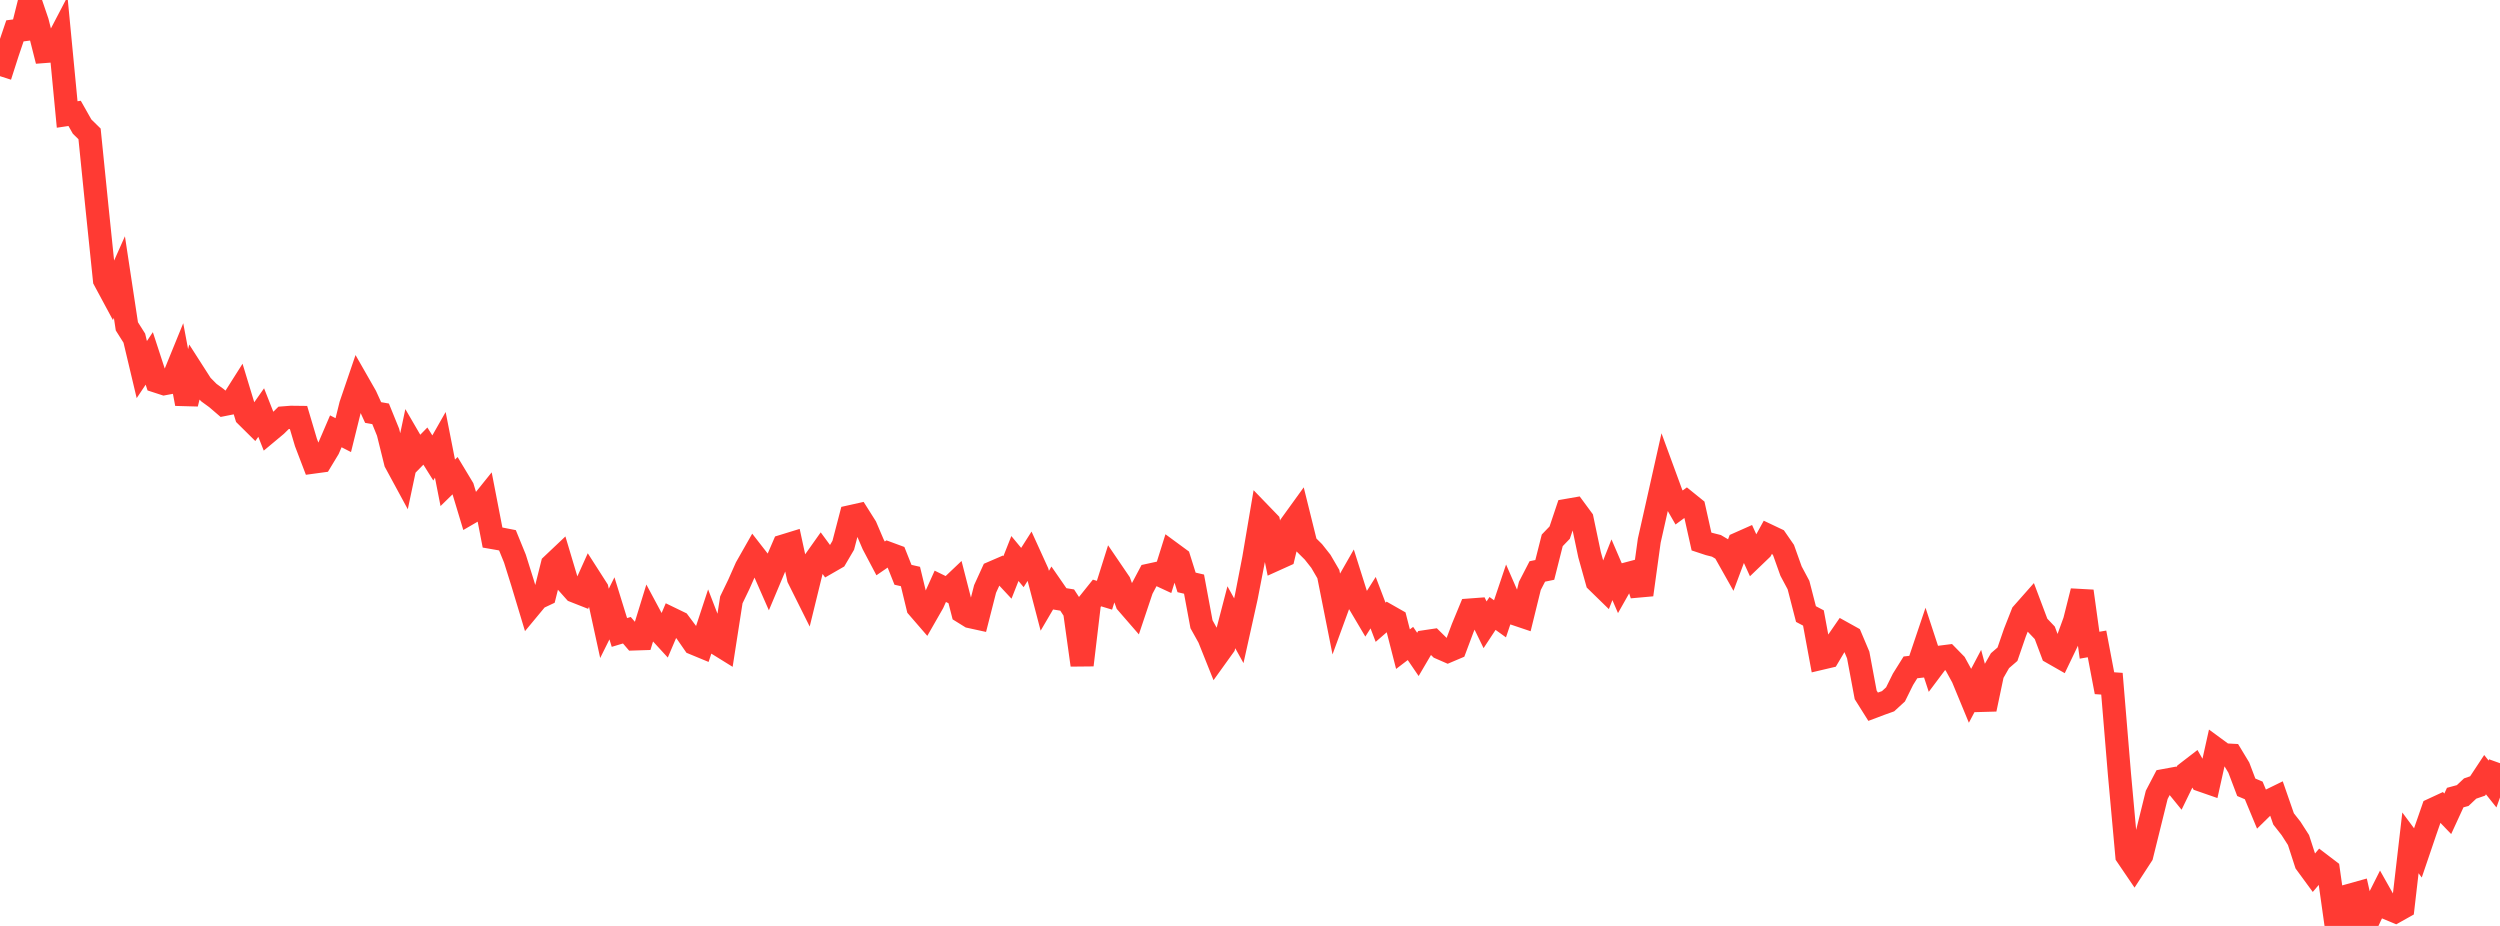 <?xml version="1.0" standalone="no"?>
<!DOCTYPE svg PUBLIC "-//W3C//DTD SVG 1.1//EN" "http://www.w3.org/Graphics/SVG/1.1/DTD/svg11.dtd">

<svg width="135" height="50" viewBox="0 0 135 50" preserveAspectRatio="none" 
  xmlns="http://www.w3.org/2000/svg"
  xmlns:xlink="http://www.w3.org/1999/xlink">


<polyline points="0.0, 4.113 0.403, 2.857 0.806, 1.667 1.209, 1.614 1.612, 0.0 2.015, 1.184 2.418, 2.779 2.821, 2.748 3.224, 1.977 3.627, 6.182 4.03, 6.122 4.433, 6.835 4.836, 7.23 5.239, 11.22 5.642, 15.118 6.045, 15.867 6.448, 14.963 6.851, 17.623 7.254, 18.261 7.657, 19.958 8.06, 19.354 8.463, 20.588 8.866, 20.719 9.269, 20.644 9.672, 19.656 10.075, 21.804 10.478, 20.167 10.881, 20.796 11.284, 21.204 11.687, 21.497 12.09, 21.843 12.493, 21.763 12.896, 21.127 13.299, 22.453 13.701, 22.851 14.104, 22.277 14.507, 23.3 14.91, 22.964 15.313, 22.566 15.716, 22.535 16.119, 22.54 16.522, 23.897 16.925, 24.952 17.328, 24.897 17.731, 24.23 18.134, 23.291 18.537, 23.497 18.94, 21.868 19.343, 20.686 19.746, 21.392 20.149, 22.276 20.552, 22.347 20.955, 23.338 21.358, 24.966 21.761, 25.709 22.164, 23.807 22.567, 24.5 22.97, 24.088 23.373, 24.73 23.776, 24.021 24.179, 26.072 24.582, 25.678 24.985, 26.347 25.388, 27.683 25.791, 27.449 26.194, 26.948 26.597, 29.027 27.0, 29.097 27.403, 29.176 27.806, 30.164 28.209, 31.45 28.612, 32.786 29.015, 32.3 29.418, 32.11 29.821, 30.5 30.224, 30.119 30.627, 31.467 31.03, 31.919 31.433, 32.078 31.836, 31.184 32.239, 31.813 32.642, 33.662 33.045, 32.851 33.448, 34.153 33.851, 34.032 34.254, 34.502 34.657, 34.489 35.06, 33.18 35.463, 33.932 35.866, 34.371 36.269, 33.425 36.672, 33.62 37.075, 34.161 37.478, 34.743 37.881, 34.91 38.284, 33.686 38.687, 34.731 39.09, 34.981 39.493, 32.392 39.896, 31.557 40.299, 30.648 40.701, 29.94 41.104, 30.458 41.507, 31.375 41.91, 30.418 42.313, 29.482 42.716, 29.358 43.119, 31.221 43.522, 32.029 43.925, 30.384 44.328, 29.815 44.731, 30.363 45.134, 30.131 45.537, 29.444 45.94, 27.898 46.343, 27.808 46.746, 28.447 47.149, 29.39 47.552, 30.153 47.955, 29.877 48.358, 30.026 48.761, 31.039 49.164, 31.131 49.567, 32.795 49.97, 33.261 50.373, 32.557 50.776, 31.661 51.179, 31.859 51.582, 31.477 51.985, 33.047 52.388, 33.297 52.791, 33.385 53.194, 31.804 53.597, 30.922 54.0, 30.748 54.403, 31.18 54.806, 30.16 55.209, 30.647 55.612, 30.013 56.015, 30.899 56.418, 32.441 56.821, 31.754 57.224, 32.337 57.627, 32.402 58.03, 33.019 58.433, 35.912 58.836, 32.524 59.239, 32.021 59.642, 32.143 60.045, 30.863 60.448, 31.455 60.851, 32.557 61.254, 33.021 61.657, 31.818 62.06, 31.058 62.463, 30.97 62.866, 31.157 63.269, 29.871 63.672, 30.167 64.075, 31.45 64.478, 31.543 64.881, 33.71 65.284, 34.434 65.687, 35.441 66.09, 34.88 66.493, 33.331 66.896, 34.06 67.299, 32.245 67.701, 30.173 68.104, 27.794 68.507, 28.211 68.91, 30.194 69.313, 30.012 69.716, 28.333 70.119, 27.775 70.522, 29.401 70.925, 29.801 71.328, 30.311 71.731, 31.002 72.134, 33.031 72.537, 31.929 72.94, 31.223 73.343, 32.499 73.746, 33.18 74.149, 32.544 74.552, 33.602 74.955, 33.252 75.358, 33.481 75.761, 35.054 76.164, 34.747 76.567, 35.338 76.97, 34.65 77.373, 34.59 77.776, 34.987 78.179, 35.163 78.582, 34.992 78.985, 33.916 79.388, 32.941 79.791, 32.911 80.194, 33.739 80.597, 33.126 81.0, 33.416 81.403, 32.219 81.806, 33.142 82.209, 33.278 82.612, 31.639 83.015, 30.858 83.418, 30.775 83.821, 29.179 84.224, 28.761 84.627, 27.559 85.03, 27.489 85.433, 28.036 85.836, 29.954 86.239, 31.396 86.642, 31.789 87.045, 30.767 87.448, 31.703 87.851, 30.99 88.254, 30.883 88.657, 32.116 89.06, 29.195 89.463, 27.403 89.866, 25.606 90.269, 26.704 90.672, 27.405 91.075, 27.108 91.478, 27.434 91.881, 29.241 92.284, 29.374 92.687, 29.476 93.09, 29.714 93.493, 30.429 93.896, 29.352 94.299, 29.173 94.701, 30.056 95.104, 29.669 95.507, 28.935 95.91, 29.126 96.313, 29.71 96.716, 30.838 97.119, 31.594 97.522, 33.159 97.925, 33.371 98.328, 35.55 98.731, 35.455 99.134, 34.774 99.537, 34.19 99.94, 34.414 100.343, 35.368 100.746, 37.522 101.149, 38.163 101.552, 38.011 101.955, 37.867 102.358, 37.498 102.761, 36.683 103.164, 36.038 103.567, 35.993 103.97, 34.797 104.373, 36.025 104.776, 35.487 105.179, 35.436 105.582, 35.848 105.985, 36.583 106.388, 37.559 106.791, 36.795 107.194, 38.296 107.597, 36.38 108.0, 35.676 108.403, 35.328 108.806, 34.158 109.209, 33.134 109.612, 32.678 110.015, 33.748 110.418, 34.172 110.821, 35.246 111.224, 35.476 111.627, 34.637 112.03, 33.527 112.433, 31.924 112.836, 34.841 113.239, 34.771 113.642, 36.893 114.045, 36.921 114.448, 41.776 114.851, 46.21 115.254, 46.803 115.657, 46.183 116.06, 44.555 116.463, 42.922 116.866, 42.15 117.269, 42.076 117.672, 42.571 118.075, 41.742 118.478, 41.432 118.881, 42.134 119.284, 42.274 119.687, 40.466 120.09, 40.762 120.493, 40.784 120.896, 41.451 121.299, 42.513 121.701, 42.683 122.104, 43.654 122.507, 43.259 122.91, 43.062 123.313, 44.222 123.716, 44.734 124.119, 45.362 124.522, 46.607 124.925, 47.157 125.328, 46.681 125.731, 46.988 126.134, 49.847 126.537, 49.969 126.94, 48.332 127.343, 48.219 127.746, 50.0 128.149, 49.138 128.552, 48.338 128.955, 49.052 129.358, 49.22 129.761, 48.994 130.164, 45.514 130.567, 46.057 130.97, 44.871 131.373, 43.712 131.776, 43.525 132.179, 43.945 132.582, 43.069 132.985, 42.96 133.388, 42.58 133.791, 42.442 134.194, 41.832 134.597, 42.337 135.0, 41.213" fill="none" stroke="#ff3a33" stroke-width="1.25"/>

</svg>